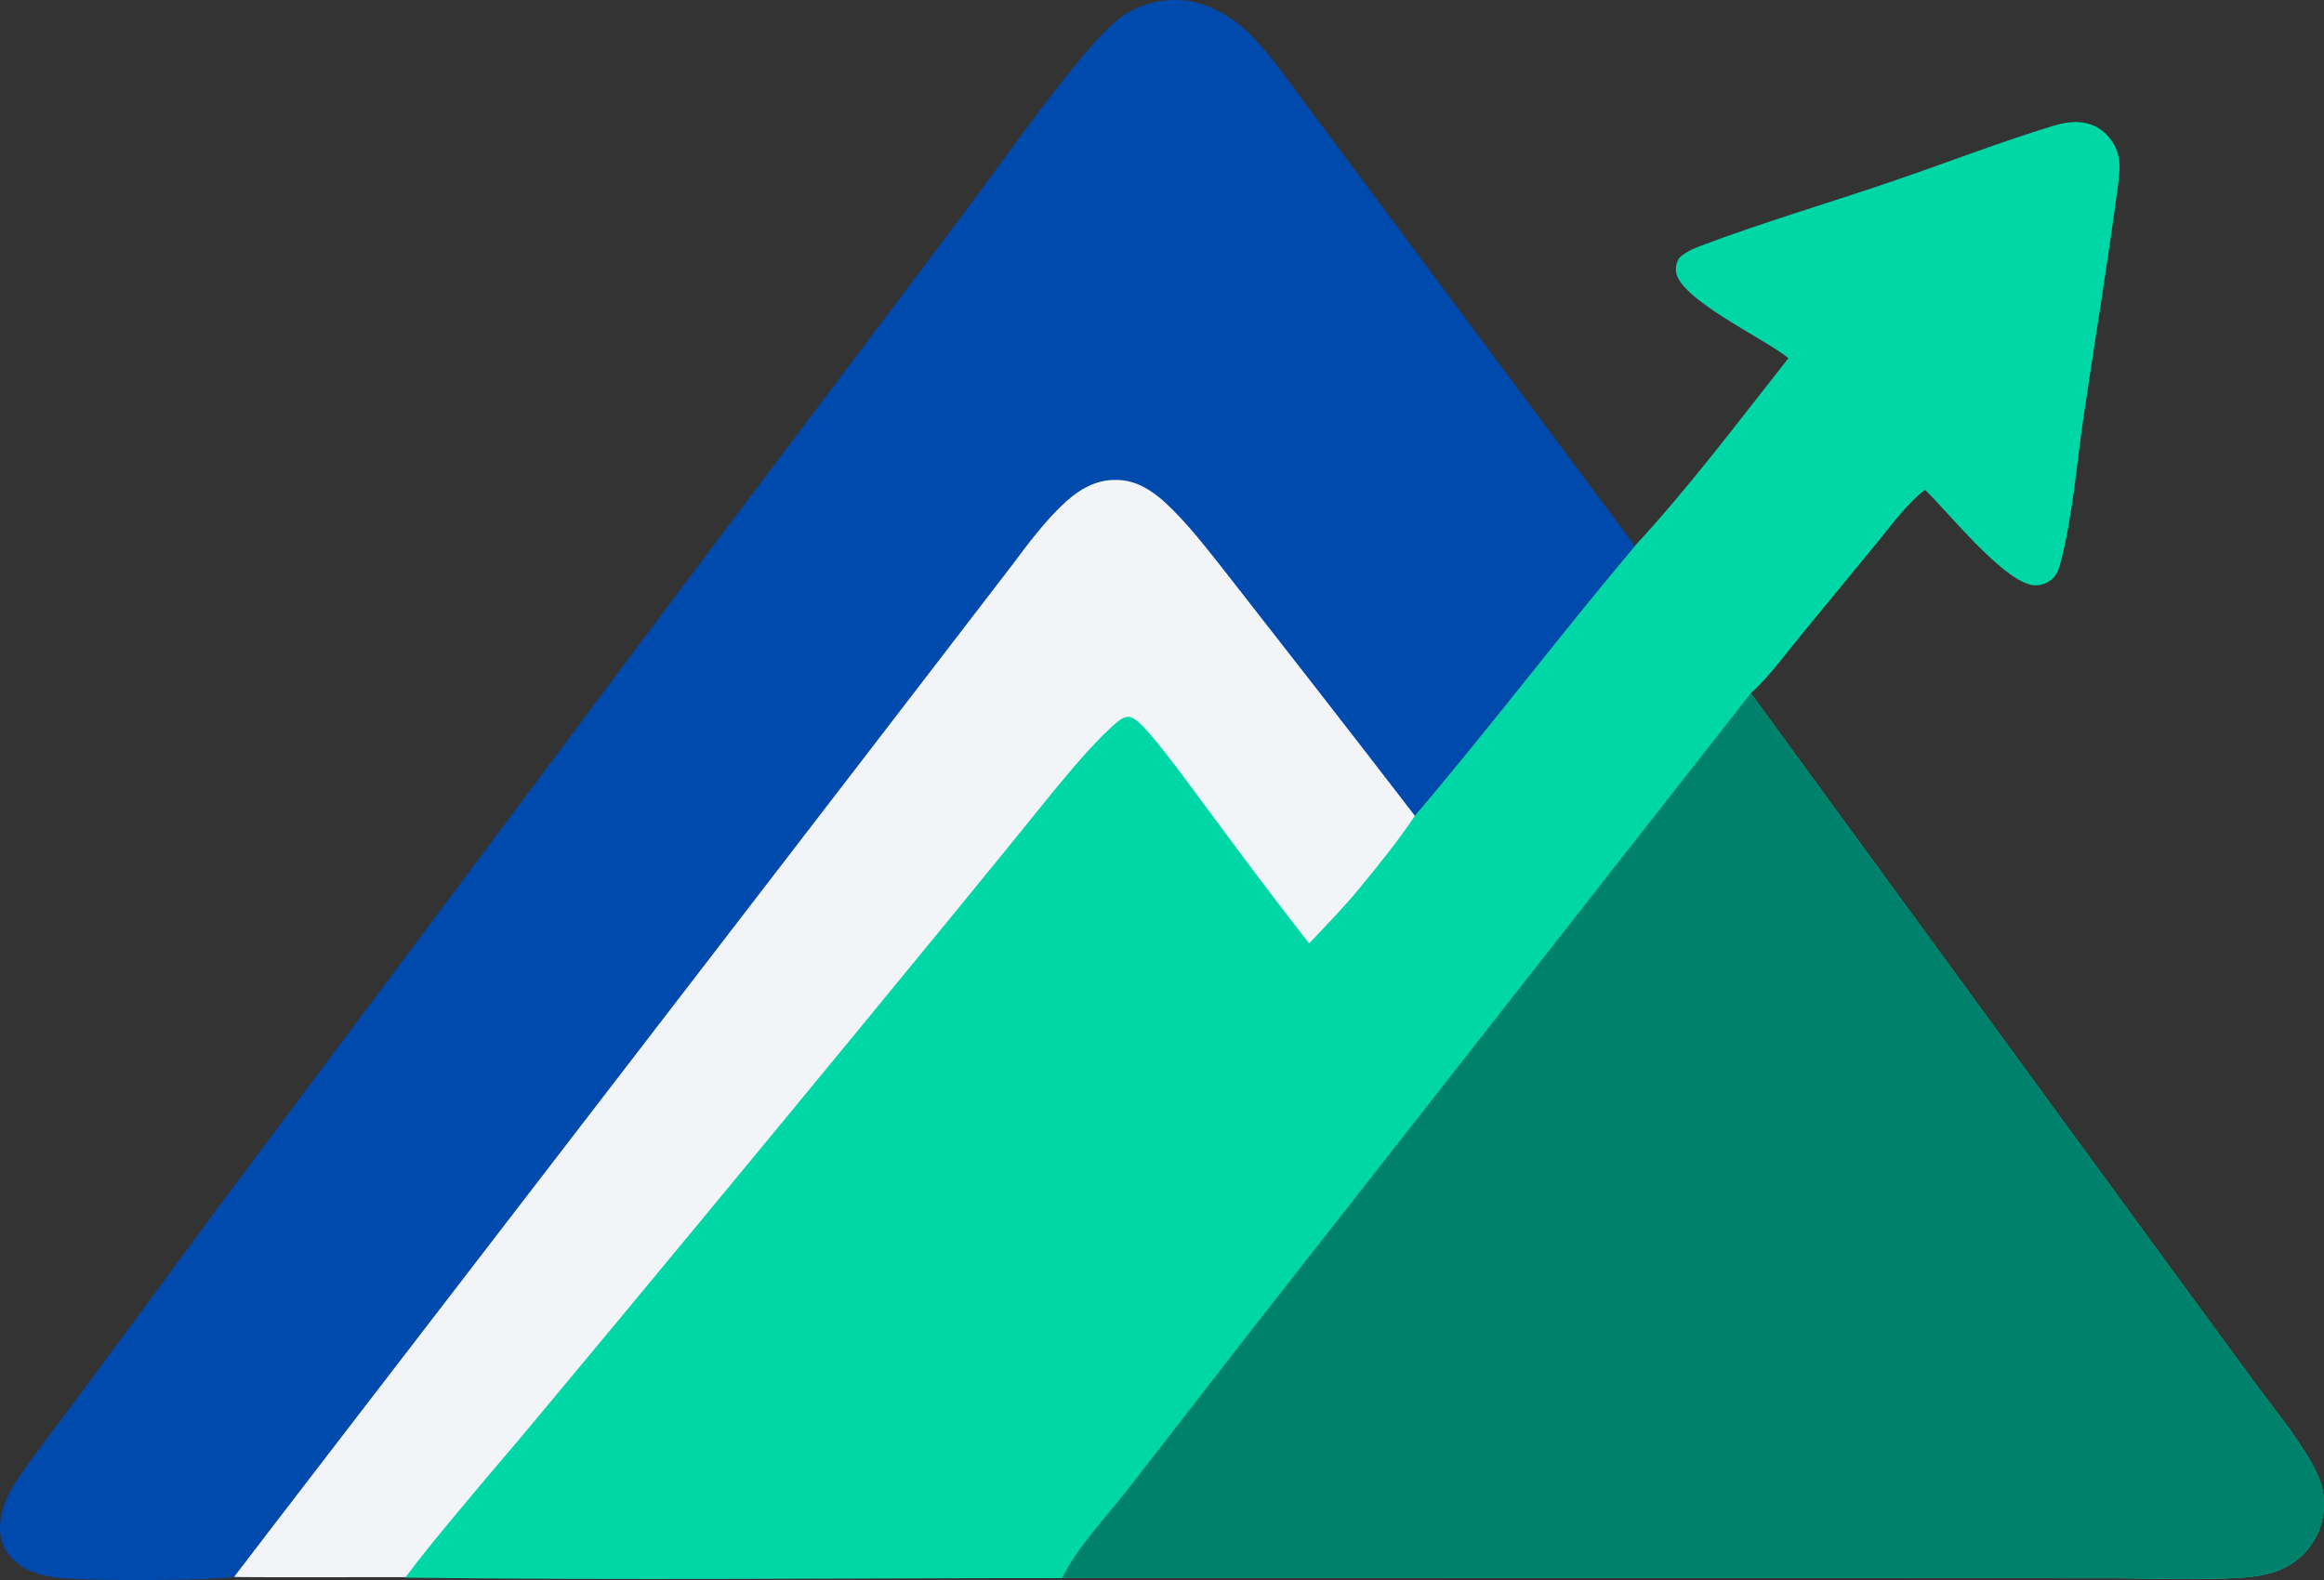 <?xml version="1.0" encoding="UTF-8" standalone="no"?>
<svg
   width="479.538"
   height="326.101"
   version="1.1"
   id="svg13"
   xmlns="http://www.w3.org/2000/svg"
   xmlns:svg="http://www.w3.org/2000/svg">
  <rect width="100%" height="100%" fill="#333333" stroke="none"/>
  <defs
     id="defs13" />
  <path
     fill="#00949c"
     d="m 369.026,73.925 c -4.596,-3.906 -23.063,-12.341 -23.223,-18.145 -0.029,-1.065 0.175,-1.577 0.643,-2.5 1.325,-1.258 2.863,-1.929 4.555,-2.567 12.586,-4.746 25.702,-8.627 38.456,-12.947 11.366,-3.851 22.748,-8.291 34.199,-11.797 1.616,-0.495 3.378,-0.833 5.076,-0.771 2.544,0.094 4.825,1.172 6.444,3.15 2.488,3.04 2.38,5.864 1.897,9.559 -2.103,16.062 -4.789,32.089 -7.148,48.119 -1.436,9.759 -2.221,20.401 -4.699,29.919 -0.373,1.435 -0.743,2.706 -1.948,3.693 -1.181,0.968 -2.811,1.404 -4.3,1.039 -6.306,-1.545 -16.86,-14.849 -21.766,-19.584 -3.749,2.849 -6.848,7.192 -9.838,10.824 l -16.118,19.626 c -3.145,3.826 -6.309,8.215 -9.994,11.519 l 80.066,109.652 23.292,31.8 c 4.26,5.819 9.231,11.697 12.696,18.01 1.897,3.455 2.687,6.774 1.946,10.711 -0.745,3.957 -3.086,7.336 -6.453,9.521 -2.982,1.937 -6.564,2.588 -10.058,2.827 -9.055,0.621 -18.44,0.147 -27.523,0.135 l -52.109,-0.044 -163.992,0.018 c -45.158,0.005 -90.378,0.48 -135.529,-0.099 6.668,-10.286 17.632,-21.843 25.694,-31.602 l 52.281,-63.335 46.318,-56.425 c 7.127,-8.648 14.757,-19.752 23.295,-26.908 0.701,-0.588 2.719,-0.824 3.603,-0.598 1.706,0.437 3.621,2.481 4.757,3.742 3.593,3.988 6.672,8.655 9.878,12.968 7.33,9.861 14.476,19.965 22.23,29.494 6.592,-6.485 14.269,-16.321 19.677,-23.909 15.765,-18.437 30.372,-37.818 46.004,-56.35 11.202,-12.093 21.46,-25.803 31.691,-38.745 z"
     id="path2"
     style="fill:#00d7a7;fill-opacity:1" />
  <path
     fill="#007786"
     d="m 219.127,325.692 c 3.209,-6.451 9.141,-12.62 13.595,-18.346 l 25.609,-32.979 102.931,-131.305 80.066,109.652 23.292,31.8 c 4.26,5.819 9.231,11.697 12.696,18.01 1.897,3.455 2.687,6.774 1.946,10.711 -0.745,3.957 -3.086,7.336 -6.453,9.521 -2.982,1.937 -6.564,2.588 -10.058,2.827 -9.055,0.621 -18.44,0.147 -27.523,0.135 l -52.109,-0.044 z"
     id="path3"
     style="fill:#00816b;fill-opacity:1" />
  <path
     fill="#01375f"
     d="m 291.331,169.02 c -9.127,-12.032 -18.495,-23.894 -27.765,-35.816 -6.137,-7.892 -12.108,-16.04 -18.557,-23.675 -3.017,-3.572 -7.856,-8.666 -12.752,-8.91 -3.694,-0.184 -7.427,1.342 -10.142,3.797 -5.777,5.222 -10.297,12.583 -14.942,18.841 l -22.977,30.845 -93.454,124.961 -18.317,24.584 c -4.351,5.837 -8.64,12.651 -14.157,17.426 -2.536,2.195 -5.817,3.677 -9.116,4.255 -5.688,0.997 -30.286,0.926 -36.492,0.371 -3.93,-0.352 -8.197,-1.499 -10.76,-4.733 -1.663,-2.098 -2.146,-4.636 -1.79,-7.254 0.411,-3.01 1.778,-5.828 3.468,-8.323 4.381,-6.468 9.324,-12.687 13.964,-18.983 l 27.606,-37.4 92.009,-123.048 62.023,-82.35 c 6.658,-8.786 24.586,-34.641 32.15,-40.076 3.93,-2.824 9.292,-4.099 14.07,-3.295 4.299,0.724 8.662,3.216 11.808,6.154 4.369,4.081 7.954,9.432 11.544,14.212 l 15.335,20.551 53.248,71.516 c -15.632,18.532 -30.239,37.913 -46.004,56.35 z"
     id="path4"
     style="fill:#004aad;fill-opacity:1" />
  <path
     id="path16"
     style="fill:#f2f4f7;fill-opacity:1;stroke-width:0.539"
     d="m 229.839,99.051 c -3.726,0.029 -7.127,1.966 -9.815,4.414 -4.323,3.924 -7.8,8.653 -11.291,13.3 -1.886,2.56 -159.871,207.782 -160.429,208.678 0.098,0.135 35.031,0.032 35.399,0.049 3.383,-4.553 7.217,-9.191 10.864,-13.539 5.59,-6.789 11.383,-13.409 16.984,-20.188 21.769,-26.082 43.393,-52.279 64.989,-78.502 13.656,-16.603 27.312,-33.208 40.814,-49.935 3.847,-4.616 7.674,-9.287 12.09,-13.381 1.094,-0.851 2.188,-2.205 3.731,-1.977 1.61,0.546 2.679,1.995 3.82,3.176 4.796,5.621 9.042,11.678 13.476,17.581 6.449,8.737 12.967,17.423 19.657,25.977 3.549,-3.745 7.168,-7.432 10.429,-11.437 3.996,-4.81 7.898,-9.708 11.4,-14.892 -12.929,-16.818 -25.978,-33.546 -39.049,-50.254 -3.928,-4.966 -7.794,-10.035 -12.44,-14.366 -2.685,-2.461 -5.995,-4.616 -9.758,-4.695 -0.29,-0.017 -0.581,-0.011 -0.871,-0.009 z" />
</svg>
